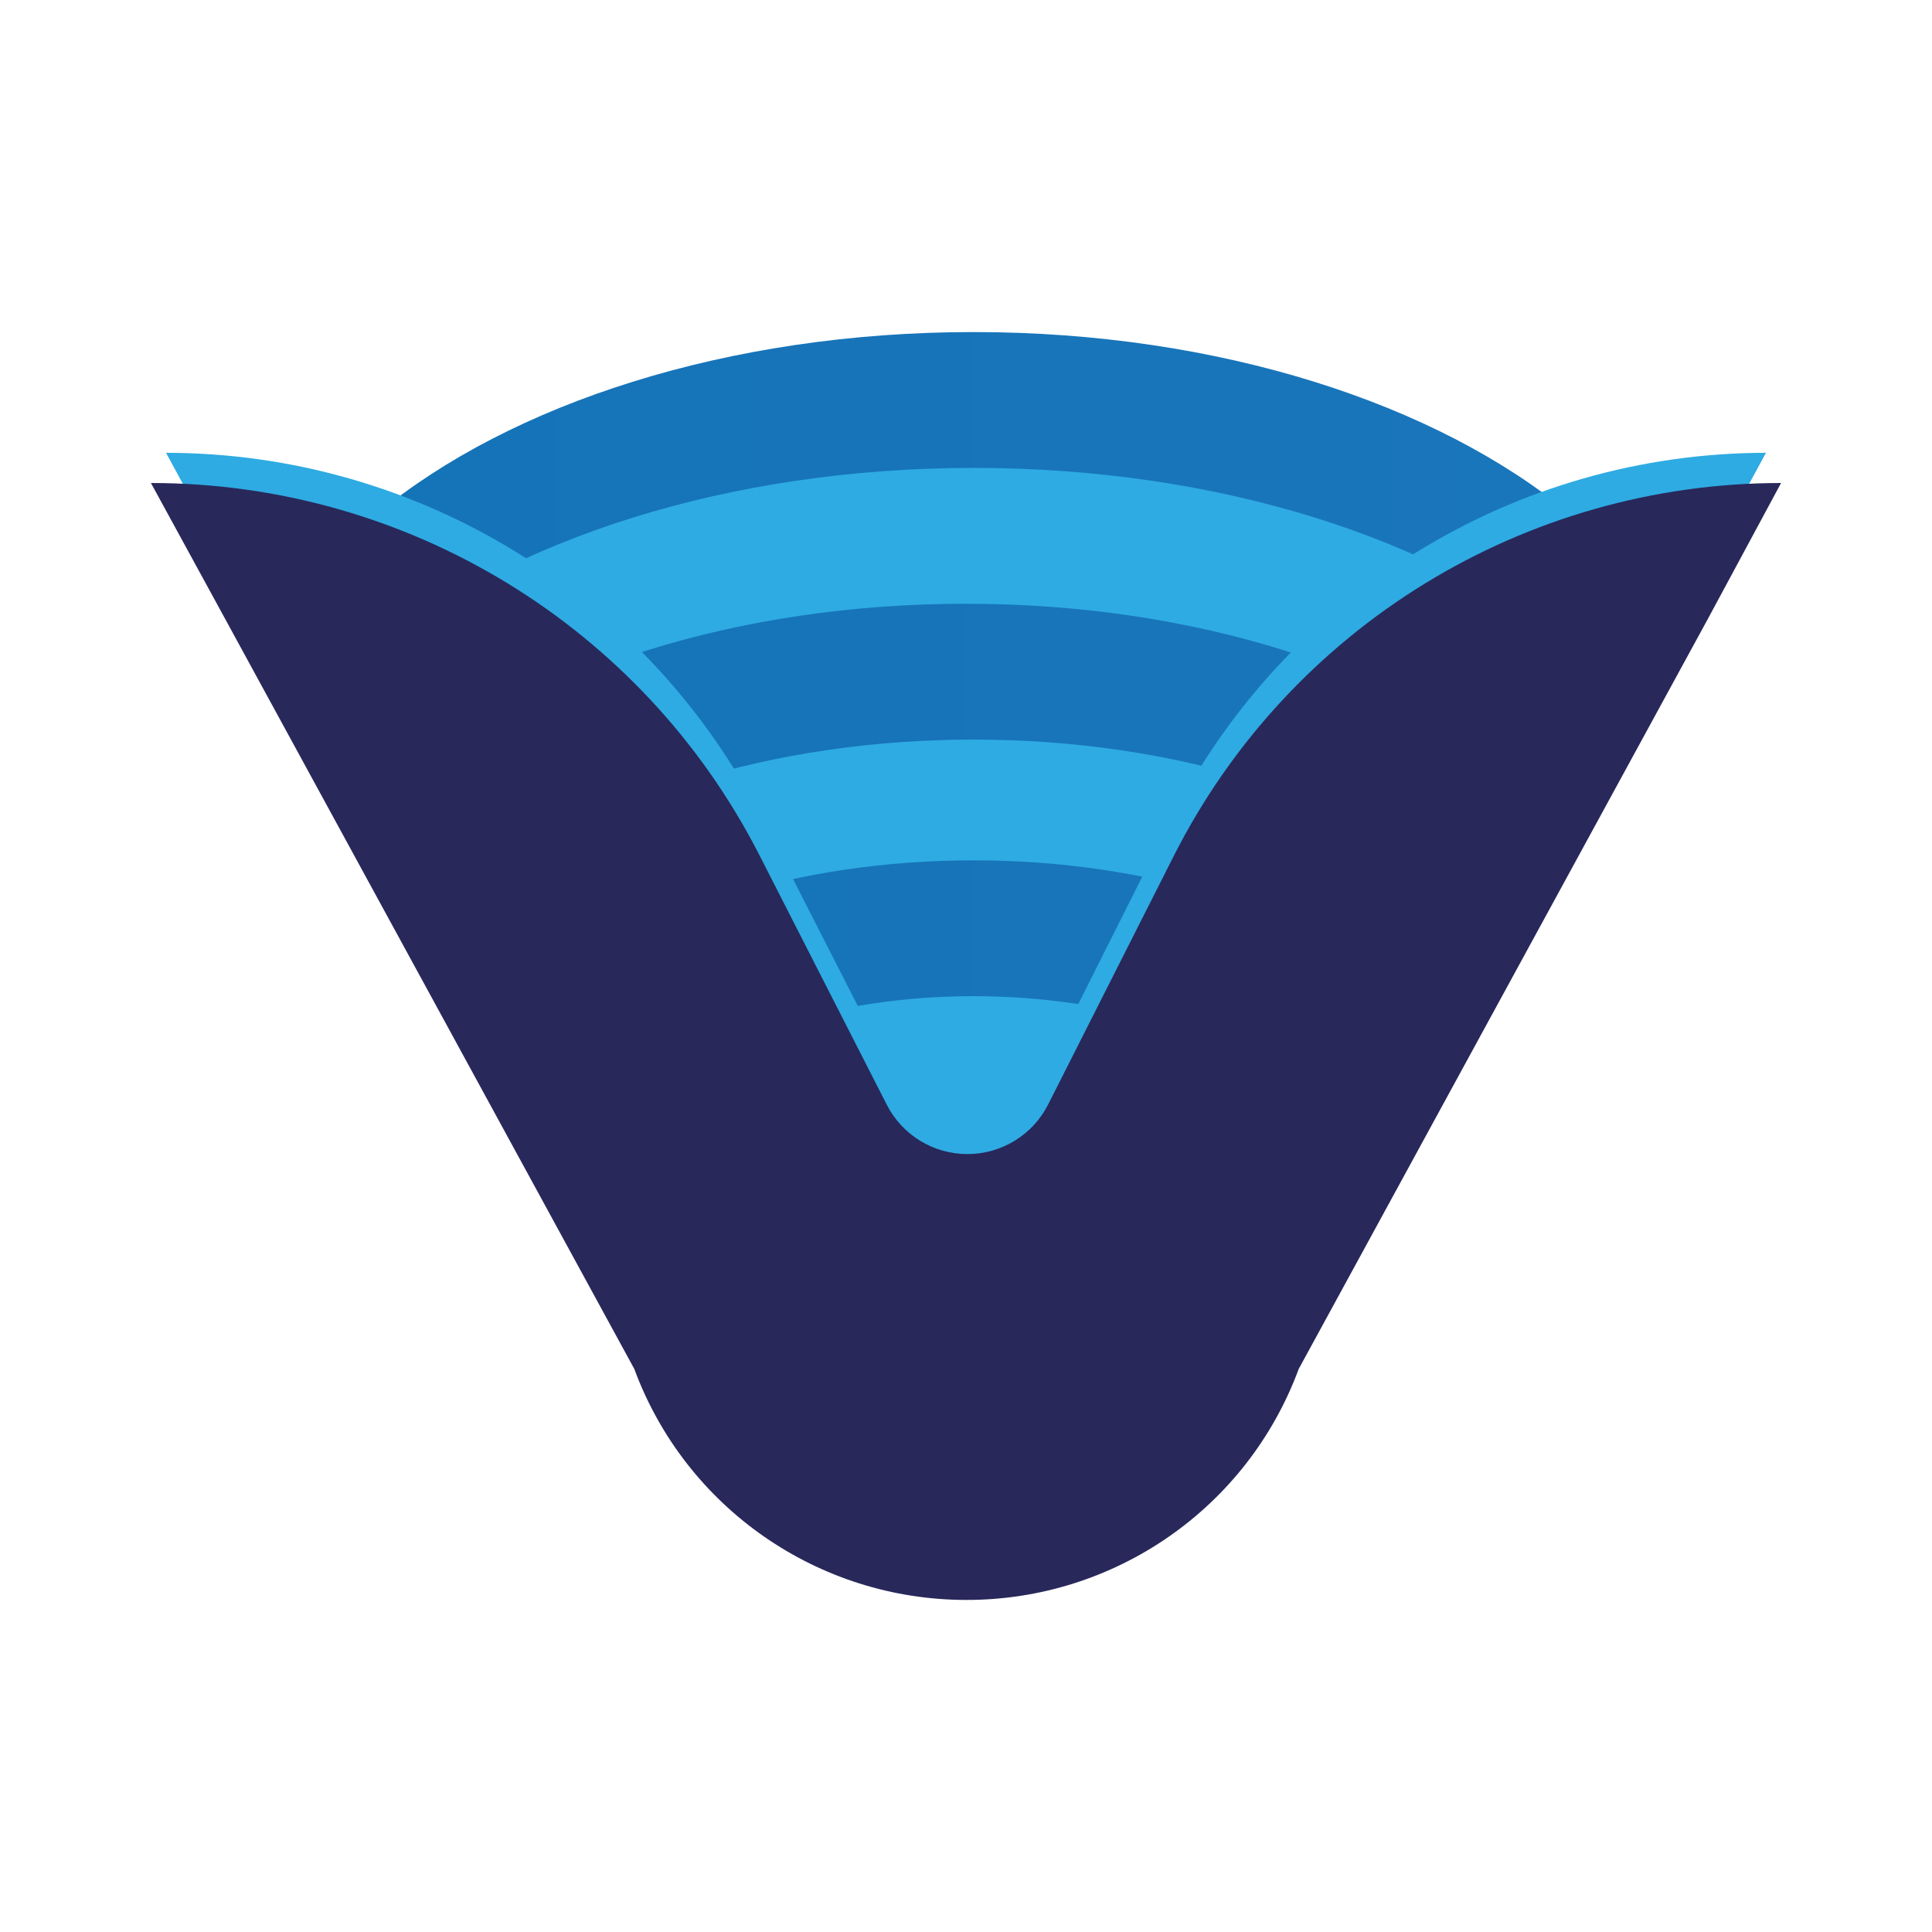 <svg width="128" height="128" viewBox="0 0 128 128" fill="none" xmlns="http://www.w3.org/2000/svg">
<path d="M50.735 56.183L59.231 72.738C60.255 74.739 62.325 76 64.586 76C66.847 76 68.916 74.739 69.941 72.738L78.355 56.235C83.663 45.799 92.865 37.833 104 34.033C95.191 26.751 80.784 22 64.5 22C48.216 22 33.824 26.744 25 34.026C36.153 37.809 45.383 45.756 50.735 56.183Z" fill="url(#paint0_linear)"/>
<path d="M50.73 65.169L59.227 81.736C60.251 83.739 62.321 85 64.582 85C66.843 85 68.913 83.739 69.937 81.736L78.352 65.221C83.661 54.778 92.864 46.807 104 43.005C95.19 35.725 80.782 31 64.504 31C48.225 31 33.825 35.747 25 43.034C36.145 46.812 45.372 54.751 50.73 65.169Z" fill="#2EABE2"/>
<path d="M51.089 72.328L59.054 87.914C60.012 89.807 61.951 91 64.07 91C66.189 91 68.129 89.807 69.087 87.914L76.971 72.328C81.949 62.474 90.571 54.955 101 51.37C92.746 44.483 79.253 40 63.996 40C48.74 40 35.254 44.453 27 51.362C37.446 54.948 46.086 62.469 51.089 72.328Z" fill="url(#paint1_linear)"/>
<path d="M53.16 76.847L60.156 90.341C60.999 91.973 62.702 93 64.563 93C66.424 93 68.128 91.973 68.971 90.341L75.893 76.891C80.267 68.394 87.84 61.911 97 58.82C89.75 52.865 77.899 49 64.496 49C51.093 49 39.25 52.865 32 58.798C41.17 61.882 48.76 68.356 53.16 76.847Z" fill="#2EABE2"/>
<path d="M54.559 81.678L60.692 93.644C61.431 95.09 62.925 96 64.556 96C66.187 96 67.68 95.09 68.42 93.644L74.492 81.715C78.328 74.182 84.968 68.435 93 65.696C86.645 60.433 76.252 57 64.507 57C52.763 57 42.347 60.418 36 65.681C44.042 68.413 50.698 74.15 54.559 81.678Z" fill="url(#paint2_linear)"/>
<path d="M56.648 85.618L61.489 95.123C62.071 96.274 63.251 97 64.541 97C65.831 97 67.011 96.274 67.593 95.123L72.404 85.641C75.427 79.658 80.663 75.091 87 72.909C81.981 68.729 73.772 66 64.5 66C55.228 66 47.019 68.729 42 72.909C48.348 75.081 53.602 79.64 56.648 85.618Z" fill="#2EABE2"/>
<path d="M85.588 87.902L112.165 38.909L117 30C100.331 30.014 85.084 39.424 77.556 54.343L69.361 70.659C68.359 72.639 66.333 73.886 64.119 73.886C61.906 73.886 59.88 72.639 58.878 70.659L50.526 54.291C42.945 39.389 27.678 30.006 11 30L15.835 38.909L42.427 87.902C45.761 96.982 54.388 103.01 64.034 103C73.66 102.988 82.261 96.964 85.588 87.902Z" fill="#2EABE2"/>
<path d="M86.043 90.697L113.14 41.023L118 32C101.013 32.006 85.471 41.535 77.794 56.652L69.433 73.193C68.411 75.198 66.347 76.461 64.093 76.461C61.838 76.461 59.775 75.198 58.753 73.193L50.281 56.593C42.549 41.499 26.991 32.001 10 32L14.927 41.023L42.024 90.697C45.418 99.89 54.195 105.998 64.015 106C73.848 106.013 82.645 99.903 86.043 90.697Z" fill="#28285B"/>
<defs>
<linearGradient id="paint0_linear" x1="15.96" y1="49.034" x2="113.055" y2="49.034" gradientUnits="userSpaceOnUse">
<stop stop-color="#1473B8"/>
<stop offset="1" stop-color="#1B76BB"/>
</linearGradient>
<linearGradient id="paint1_linear" x1="27.007" y1="65.508" x2="101" y2="65.508" gradientUnits="userSpaceOnUse">
<stop stop-color="#1473B8"/>
<stop offset="1" stop-color="#1B76BB"/>
</linearGradient>
<linearGradient id="paint2_linear" x1="35.993" y1="76.488" x2="92.978" y2="76.488" gradientUnits="userSpaceOnUse">
<stop stop-color="#1473B8"/>
<stop offset="1" stop-color="#1B76BB"/>
</linearGradient>
</defs>
</svg>
